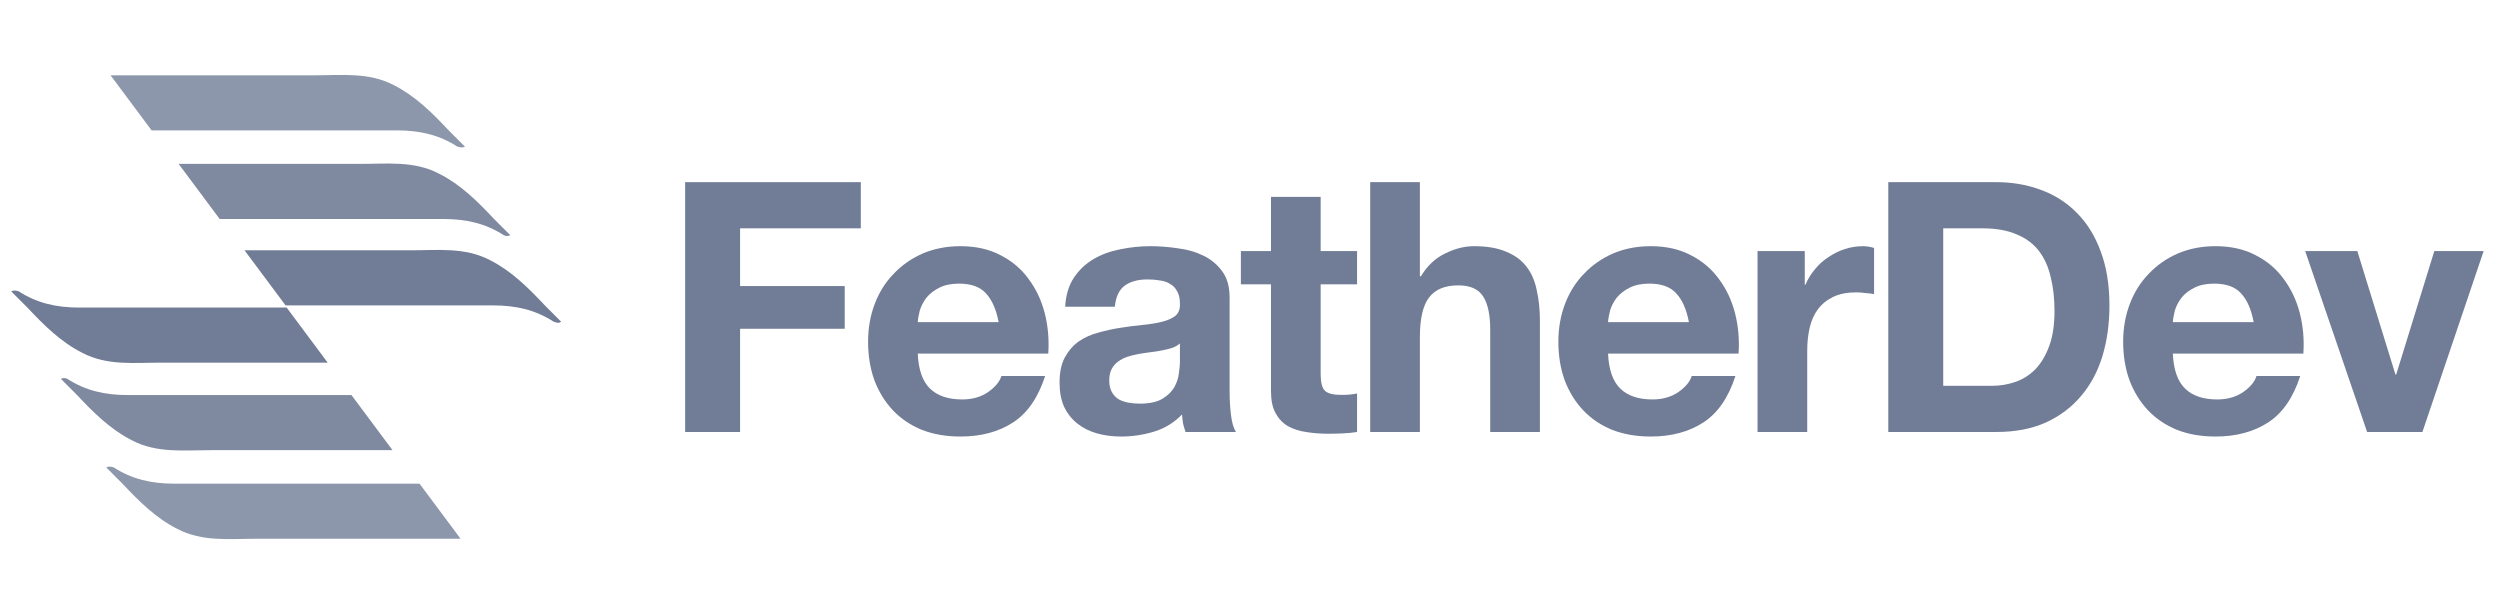 <svg xmlns="http://www.w3.org/2000/svg" width="171" height="42" viewBox="0 0 171 42" fill="none"><path opacity="0.8" d="M31.799 10.027C31.429 9.658 31.06 9.288 30.691 8.919C29.582 7.737 28.4 6.555 26.922 5.816C25.223 4.929 23.375 5.151 21.528 5.151C18.72 5.151 11.701 5.151 7.563 5.151L10.371 8.919C15.469 8.919 23.449 8.919 27.144 8.919C28.695 8.919 30.026 9.215 31.282 10.027C31.503 10.101 31.725 10.101 31.799 10.027Z" fill="#717D96"></path><path opacity="0.9" d="M34.902 16.087C34.533 15.717 34.163 15.348 33.794 14.979C32.685 13.796 31.503 12.614 30.025 11.875C28.326 10.989 26.479 11.21 24.631 11.21C22.193 11.21 16.356 11.21 12.218 11.21L15.026 14.979C20.05 14.979 26.922 14.979 30.321 14.979C31.873 14.979 33.203 15.274 34.459 16.087C34.607 16.161 34.754 16.161 34.902 16.087Z" fill="#717D96"></path><path d="M38.375 21.997C38.006 21.628 37.636 21.258 37.267 20.889C36.158 19.706 34.976 18.524 33.498 17.785C31.799 16.899 29.951 17.12 28.104 17.12C25.814 17.12 20.789 17.12 16.725 17.12L19.533 20.889C24.41 20.889 30.616 20.889 33.72 20.889C35.272 20.889 36.602 21.184 37.858 21.997C38.08 22.071 38.227 22.145 38.375 21.997Z" fill="#717D96"></path><path opacity="0.8" d="M7.267 31.973C7.637 32.343 8.006 32.712 8.375 33.082C9.484 34.264 10.666 35.446 12.144 36.185C13.843 37.072 15.691 36.85 17.538 36.85H31.503L28.695 33.082C23.597 33.082 15.617 33.082 11.922 33.082C10.37 33.082 9.04 32.786 7.784 31.973C7.563 31.899 7.415 31.899 7.267 31.973Z" fill="#717D96"></path><path opacity="0.9" d="M4.164 25.914C4.533 26.283 4.902 26.653 5.272 27.022C6.38 28.204 7.563 29.387 9.04 30.126C10.74 31.012 12.587 30.791 14.434 30.791H26.848L24.04 27.022C19.016 27.022 12.144 27.022 8.745 27.022C7.193 27.022 5.863 26.727 4.607 25.914C4.459 25.84 4.311 25.84 4.164 25.914Z" fill="#717D96"></path><path d="M0.765 19.928C1.134 20.298 1.504 20.667 1.873 21.037C2.981 22.219 4.164 23.401 5.641 24.14C7.341 25.027 9.188 24.805 11.035 24.805H22.415L19.607 21.037C14.73 21.037 8.523 21.037 5.42 21.037C3.868 21.037 2.538 20.741 1.282 19.928C1.06 19.855 0.912 19.855 0.765 19.928Z" fill="#717D96"></path><path d="M46.864 12.459V29.548H50.622V22.487H57.778V19.567H50.622V15.618H58.879V12.459H46.864Z" fill="#717D96"></path><path d="M68.304 22.032H62.775C62.791 21.793 62.839 21.522 62.919 21.219C63.014 20.916 63.166 20.628 63.373 20.357C63.597 20.086 63.884 19.863 64.235 19.687C64.602 19.495 65.057 19.4 65.599 19.4C66.429 19.4 67.043 19.623 67.442 20.07C67.857 20.517 68.144 21.171 68.304 22.032ZM62.775 24.187H71.702C71.766 23.229 71.686 22.312 71.463 21.434C71.24 20.557 70.873 19.775 70.362 19.089C69.868 18.403 69.229 17.86 68.447 17.461C67.666 17.046 66.748 16.839 65.695 16.839C64.754 16.839 63.892 17.006 63.11 17.341C62.344 17.677 61.682 18.139 61.124 18.73C60.565 19.304 60.134 19.99 59.831 20.788C59.528 21.586 59.377 22.447 59.377 23.373C59.377 24.33 59.52 25.208 59.807 26.006C60.11 26.803 60.533 27.489 61.076 28.064C61.618 28.638 62.28 29.085 63.062 29.404C63.844 29.707 64.722 29.859 65.695 29.859C67.099 29.859 68.296 29.54 69.285 28.901C70.274 28.263 71.008 27.202 71.487 25.718H68.495C68.384 26.101 68.08 26.468 67.586 26.819C67.091 27.154 66.501 27.322 65.815 27.322C64.857 27.322 64.123 27.075 63.613 26.58C63.102 26.085 62.823 25.288 62.775 24.187Z" fill="#717D96"></path><path d="M72.856 20.979C72.904 20.182 73.104 19.52 73.455 18.993C73.806 18.466 74.253 18.044 74.795 17.724C75.338 17.405 75.944 17.182 76.614 17.054C77.3 16.911 77.986 16.839 78.672 16.839C79.295 16.839 79.925 16.887 80.563 16.983C81.201 17.062 81.784 17.23 82.31 17.485C82.837 17.74 83.268 18.099 83.603 18.562C83.938 19.009 84.105 19.607 84.105 20.357V26.795C84.105 27.354 84.137 27.888 84.201 28.399C84.265 28.91 84.377 29.292 84.536 29.548H81.09C81.026 29.356 80.97 29.165 80.922 28.973C80.89 28.766 80.866 28.558 80.85 28.351C80.308 28.91 79.67 29.3 78.936 29.524C78.202 29.747 77.452 29.859 76.686 29.859C76.096 29.859 75.545 29.787 75.034 29.643C74.524 29.5 74.077 29.276 73.694 28.973C73.311 28.67 73.008 28.287 72.785 27.825C72.577 27.362 72.474 26.811 72.474 26.173C72.474 25.471 72.593 24.897 72.832 24.45C73.088 23.987 73.407 23.62 73.79 23.349C74.189 23.078 74.635 22.878 75.13 22.75C75.641 22.607 76.151 22.495 76.662 22.416C77.172 22.336 77.675 22.272 78.17 22.224C78.664 22.176 79.103 22.104 79.486 22.009C79.869 21.913 80.172 21.777 80.396 21.602C80.619 21.41 80.723 21.139 80.707 20.788C80.707 20.421 80.643 20.134 80.515 19.926C80.404 19.703 80.244 19.535 80.037 19.424C79.845 19.296 79.614 19.216 79.343 19.184C79.087 19.137 78.808 19.113 78.505 19.113C77.835 19.113 77.308 19.256 76.925 19.543C76.542 19.831 76.319 20.309 76.255 20.979H72.856ZM80.707 23.492C80.563 23.62 80.38 23.724 80.156 23.804C79.949 23.867 79.718 23.923 79.462 23.971C79.223 24.019 78.968 24.059 78.696 24.091C78.425 24.123 78.154 24.163 77.882 24.21C77.627 24.258 77.372 24.322 77.117 24.402C76.877 24.482 76.662 24.593 76.471 24.737C76.295 24.865 76.151 25.032 76.04 25.24C75.928 25.447 75.872 25.71 75.872 26.029C75.872 26.333 75.928 26.588 76.04 26.795C76.151 27.003 76.303 27.17 76.494 27.298C76.686 27.41 76.909 27.489 77.165 27.537C77.42 27.585 77.683 27.609 77.954 27.609C78.624 27.609 79.143 27.497 79.51 27.274C79.877 27.051 80.148 26.787 80.324 26.484C80.499 26.165 80.603 25.846 80.635 25.527C80.683 25.208 80.707 24.952 80.707 24.761V23.492Z" fill="#717D96"></path><path d="M90.333 17.174V13.464H86.935V17.174H84.876V19.448H86.935V26.747C86.935 27.37 87.038 27.872 87.246 28.255C87.453 28.638 87.733 28.933 88.084 29.141C88.451 29.348 88.865 29.484 89.328 29.548C89.807 29.628 90.309 29.667 90.836 29.667C91.171 29.667 91.514 29.659 91.865 29.643C92.216 29.628 92.535 29.596 92.823 29.548V26.915C92.663 26.947 92.495 26.971 92.32 26.987C92.144 27.003 91.961 27.011 91.769 27.011C91.195 27.011 90.812 26.915 90.621 26.724C90.429 26.532 90.333 26.149 90.333 25.575V19.448H92.823V17.174H90.333Z" fill="#717D96"></path><path d="M93.722 12.459V29.548H97.12V23.062C97.12 21.801 97.328 20.9 97.742 20.357C98.157 19.799 98.827 19.52 99.753 19.52C100.567 19.52 101.133 19.775 101.452 20.285C101.771 20.78 101.931 21.538 101.931 22.559V29.548H105.329V21.937C105.329 21.171 105.258 20.477 105.114 19.855C104.986 19.216 104.755 18.682 104.42 18.251C104.085 17.804 103.622 17.461 103.032 17.222C102.457 16.966 101.715 16.839 100.806 16.839C100.168 16.839 99.513 17.006 98.843 17.341C98.173 17.661 97.623 18.179 97.192 18.897H97.12V12.459H93.722Z" fill="#717D96"></path><path d="M115.52 22.032H109.991C110.007 21.793 110.055 21.522 110.135 21.219C110.23 20.916 110.382 20.628 110.589 20.357C110.813 20.086 111.1 19.863 111.451 19.687C111.818 19.495 112.273 19.4 112.815 19.4C113.645 19.4 114.259 19.623 114.658 20.07C115.073 20.517 115.36 21.171 115.52 22.032ZM109.991 24.187H118.918C118.982 23.229 118.902 22.312 118.679 21.434C118.456 20.557 118.089 19.775 117.578 19.089C117.083 18.403 116.445 17.86 115.663 17.461C114.882 17.046 113.964 16.839 112.911 16.839C111.97 16.839 111.108 17.006 110.326 17.341C109.56 17.677 108.898 18.139 108.34 18.73C107.781 19.304 107.35 19.99 107.047 20.788C106.744 21.586 106.592 22.447 106.592 23.373C106.592 24.33 106.736 25.208 107.023 26.006C107.326 26.803 107.749 27.489 108.292 28.064C108.834 28.638 109.496 29.085 110.278 29.404C111.06 29.707 111.938 29.859 112.911 29.859C114.315 29.859 115.512 29.54 116.501 28.901C117.49 28.263 118.224 27.202 118.703 25.718H115.711C115.6 26.101 115.296 26.468 114.802 26.819C114.307 27.154 113.717 27.322 113.031 27.322C112.073 27.322 111.339 27.075 110.829 26.58C110.318 26.085 110.039 25.288 109.991 24.187Z" fill="#717D96"></path><path d="M120.216 17.174V29.548H123.615V23.971C123.615 23.413 123.671 22.894 123.782 22.416C123.894 21.937 124.077 21.522 124.333 21.171C124.604 20.804 124.955 20.517 125.386 20.309C125.817 20.102 126.343 19.998 126.965 19.998C127.173 19.998 127.388 20.014 127.612 20.046C127.835 20.062 128.026 20.086 128.186 20.118V16.959C127.915 16.879 127.667 16.839 127.444 16.839C127.013 16.839 126.598 16.903 126.2 17.03C125.801 17.158 125.426 17.341 125.075 17.581C124.724 17.804 124.412 18.083 124.141 18.419C123.87 18.738 123.655 19.089 123.495 19.472H123.447V17.174H120.216Z" fill="#717D96"></path><path d="M132.917 26.389V15.618H135.598C136.523 15.618 137.297 15.754 137.919 16.025C138.557 16.28 139.068 16.655 139.451 17.15C139.834 17.645 140.105 18.243 140.265 18.945C140.44 19.631 140.528 20.405 140.528 21.267C140.528 22.208 140.408 23.006 140.169 23.66C139.93 24.314 139.611 24.849 139.212 25.264C138.813 25.663 138.358 25.95 137.847 26.125C137.337 26.301 136.81 26.389 136.268 26.389H132.917ZM129.159 12.459V29.548H136.531C137.839 29.548 138.972 29.332 139.93 28.901C140.903 28.455 141.709 27.848 142.347 27.083C143.001 26.317 143.488 25.407 143.807 24.354C144.126 23.301 144.286 22.152 144.286 20.908C144.286 19.488 144.086 18.251 143.687 17.198C143.304 16.145 142.762 15.267 142.06 14.565C141.374 13.863 140.552 13.337 139.595 12.986C138.653 12.634 137.632 12.459 136.531 12.459H129.159Z" fill="#717D96"></path><path d="M154.151 22.032H148.623C148.639 21.793 148.687 21.522 148.766 21.219C148.862 20.916 149.014 20.628 149.221 20.357C149.444 20.086 149.732 19.863 150.083 19.687C150.45 19.495 150.904 19.4 151.447 19.4C152.277 19.4 152.891 19.623 153.29 20.07C153.705 20.517 153.992 21.171 154.151 22.032ZM148.623 24.187H157.55C157.614 23.229 157.534 22.312 157.311 21.434C157.087 20.557 156.72 19.775 156.21 19.089C155.715 18.403 155.077 17.86 154.295 17.461C153.513 17.046 152.596 16.839 151.543 16.839C150.601 16.839 149.74 17.006 148.958 17.341C148.192 17.677 147.53 18.139 146.971 18.73C146.413 19.304 145.982 19.99 145.679 20.788C145.376 21.586 145.224 22.447 145.224 23.373C145.224 24.33 145.368 25.208 145.655 26.006C145.958 26.803 146.381 27.489 146.923 28.064C147.466 28.638 148.128 29.085 148.91 29.404C149.692 29.707 150.569 29.859 151.543 29.859C152.947 29.859 154.143 29.54 155.133 28.901C156.122 28.263 156.856 27.202 157.335 25.718H154.343C154.231 26.101 153.928 26.468 153.433 26.819C152.939 27.154 152.348 27.322 151.662 27.322C150.705 27.322 149.971 27.075 149.46 26.58C148.95 26.085 148.671 25.288 148.623 24.187Z" fill="#717D96"></path><path d="M165.693 29.548L169.881 17.174H166.507L163.898 25.623H163.85L161.241 17.174H157.675L161.911 29.548H165.693Z" fill="#717D96"></path></svg>